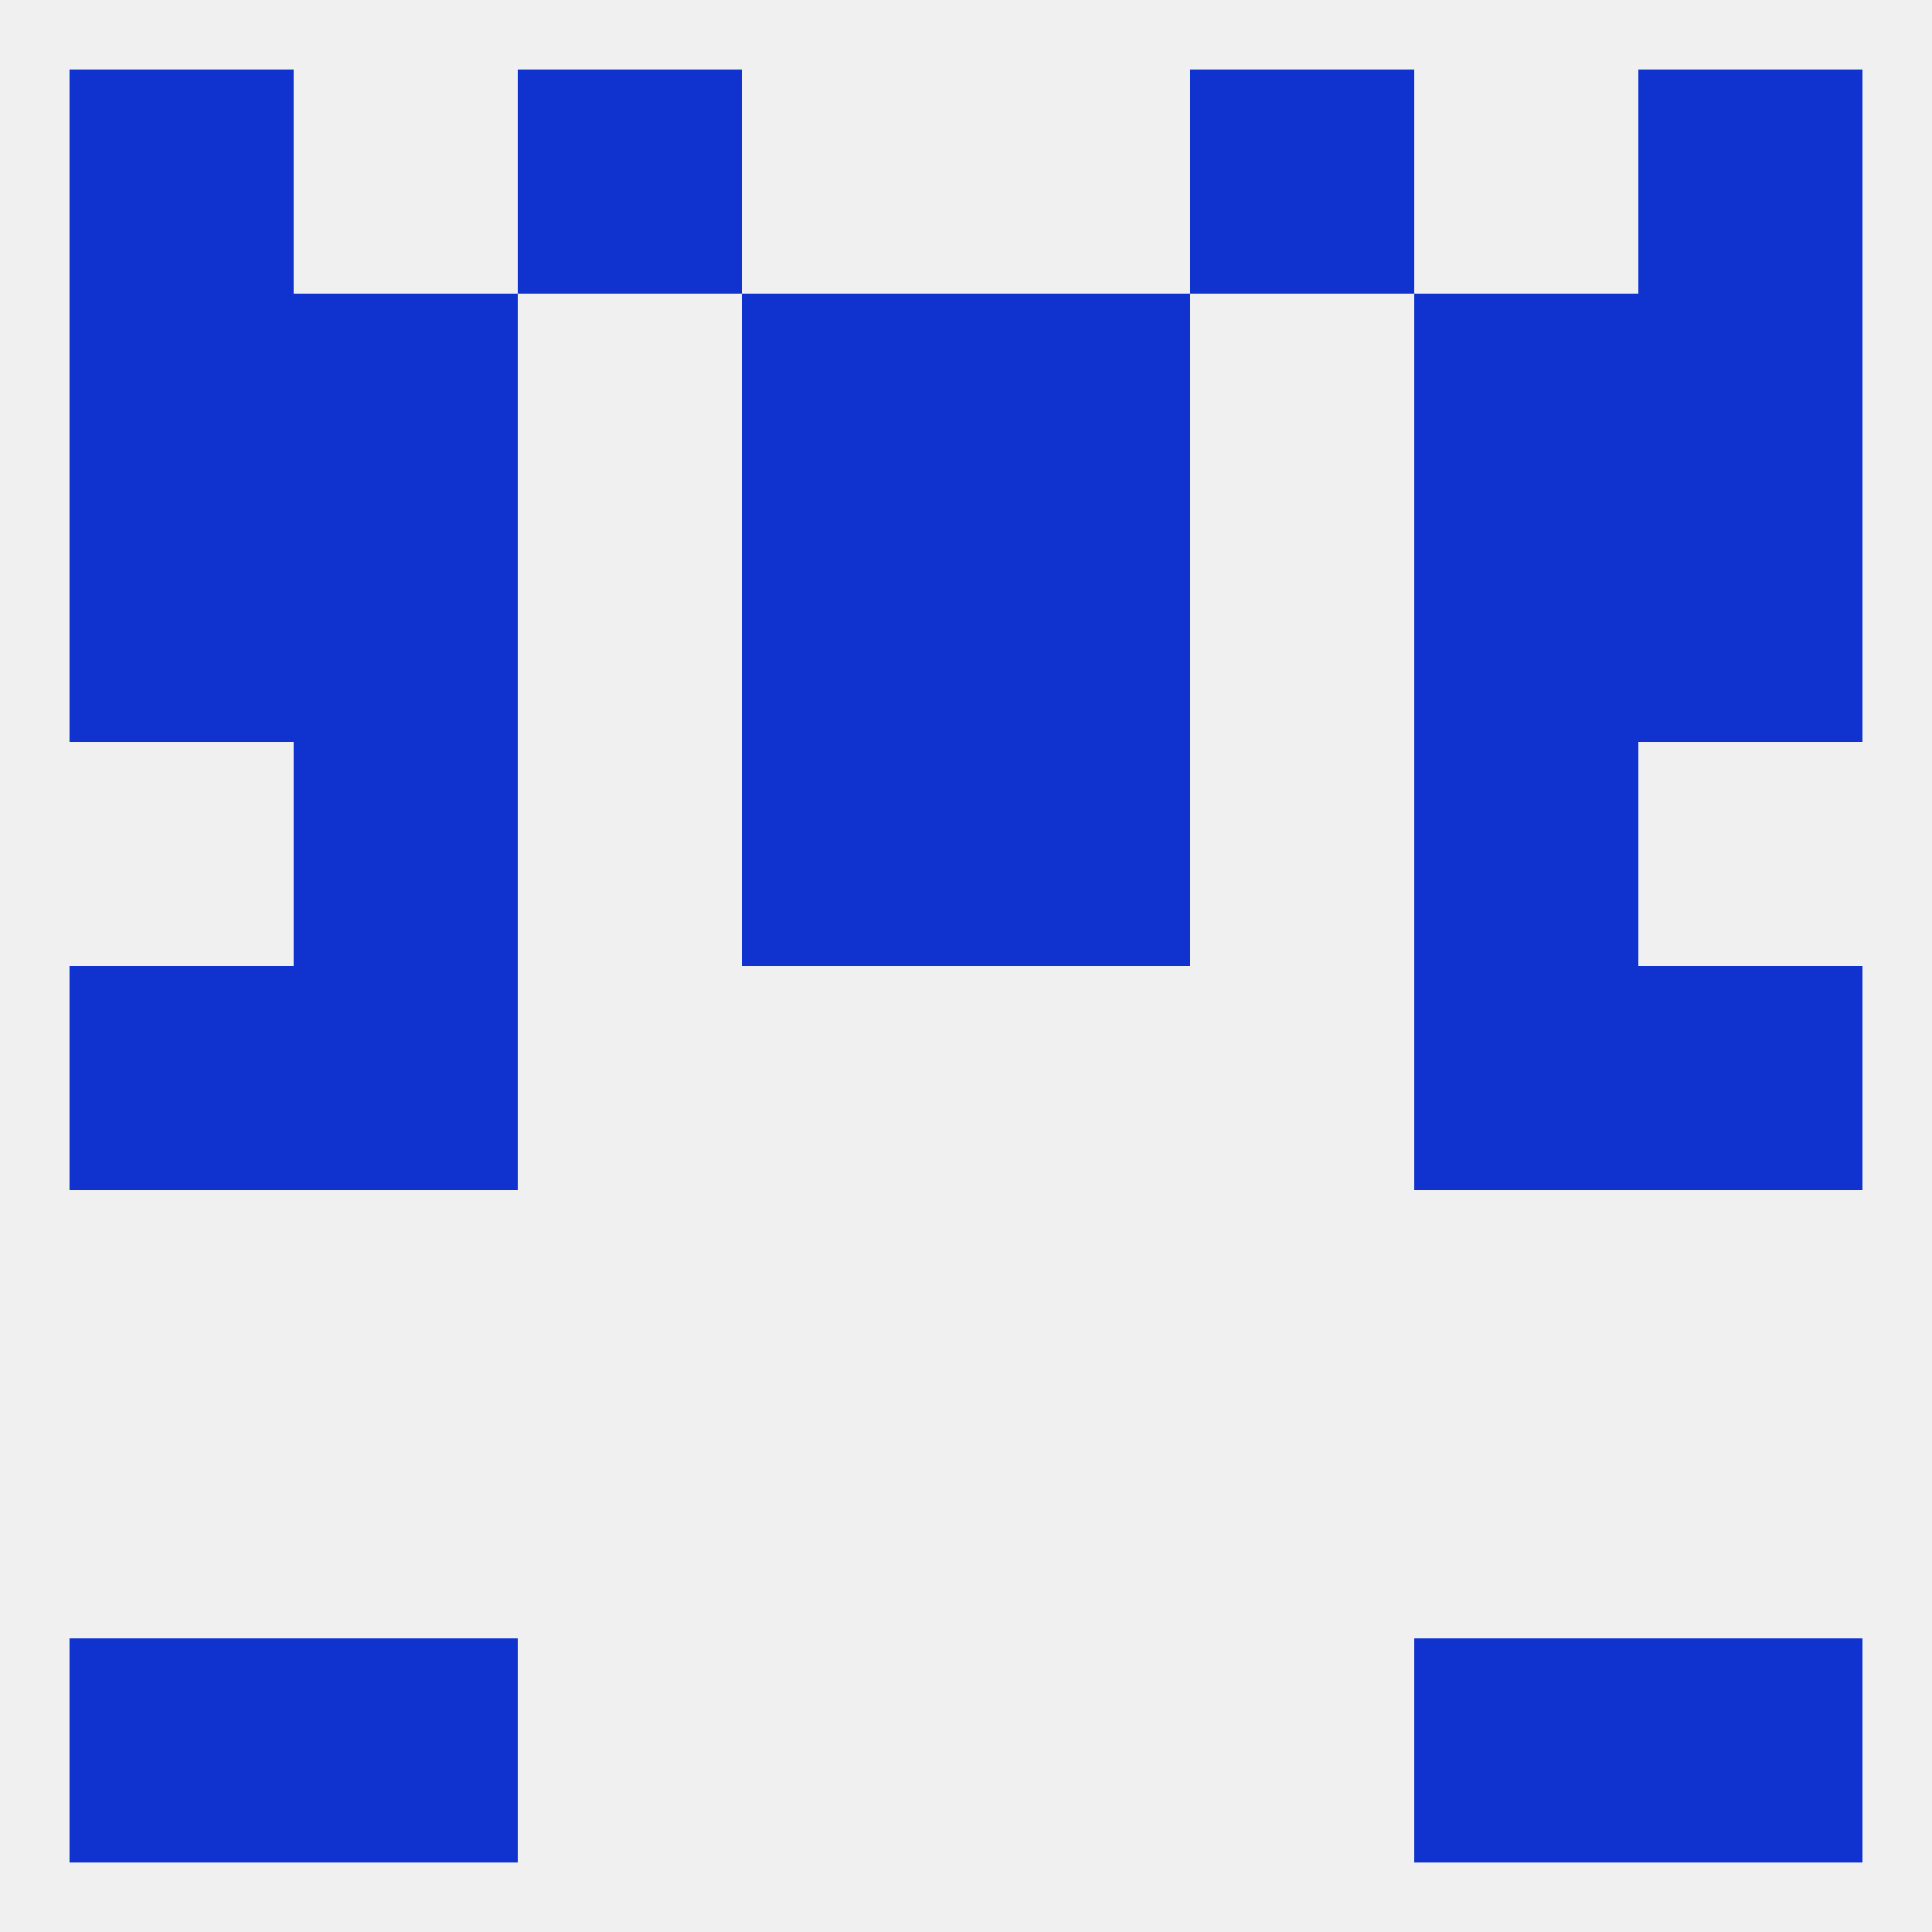 
<!--   <?xml version="1.0"?> -->
<svg version="1.1" baseprofile="full" xmlns="http://www.w3.org/2000/svg" xmlns:xlink="http://www.w3.org/1999/xlink" xmlns:ev="http://www.w3.org/2001/xml-events" width="250" height="250" viewBox="0 0 250 250" >
	<rect width="100%" height="100%" fill="rgba(240,240,240,255)"/>

	<rect x="212" y="9" width="29" height="29" fill="rgba(16,51,207,255)"/>
	<rect x="67" y="9" width="29" height="29" fill="rgba(16,51,207,255)"/>
	<rect x="154" y="9" width="29" height="29" fill="rgba(16,51,207,255)"/>
	<rect x="9" y="9" width="29" height="29" fill="rgba(16,51,207,255)"/>
	<rect x="38" y="212" width="29" height="29" fill="rgba(16,51,207,255)"/>
	<rect x="183" y="212" width="29" height="29" fill="rgba(16,51,207,255)"/>
	<rect x="9" y="212" width="29" height="29" fill="rgba(16,51,207,255)"/>
	<rect x="212" y="212" width="29" height="29" fill="rgba(16,51,207,255)"/>
	<rect x="9" y="125" width="29" height="29" fill="rgba(16,51,207,255)"/>
	<rect x="212" y="125" width="29" height="29" fill="rgba(16,51,207,255)"/>
	<rect x="38" y="125" width="29" height="29" fill="rgba(16,51,207,255)"/>
	<rect x="183" y="125" width="29" height="29" fill="rgba(16,51,207,255)"/>
	<rect x="96" y="96" width="29" height="29" fill="rgba(16,51,207,255)"/>
	<rect x="125" y="96" width="29" height="29" fill="rgba(16,51,207,255)"/>
	<rect x="38" y="96" width="29" height="29" fill="rgba(16,51,207,255)"/>
	<rect x="183" y="96" width="29" height="29" fill="rgba(16,51,207,255)"/>
	<rect x="38" y="67" width="29" height="29" fill="rgba(16,51,207,255)"/>
	<rect x="183" y="67" width="29" height="29" fill="rgba(16,51,207,255)"/>
	<rect x="9" y="67" width="29" height="29" fill="rgba(16,51,207,255)"/>
	<rect x="212" y="67" width="29" height="29" fill="rgba(16,51,207,255)"/>
	<rect x="96" y="67" width="29" height="29" fill="rgba(16,51,207,255)"/>
	<rect x="125" y="67" width="29" height="29" fill="rgba(16,51,207,255)"/>
	<rect x="38" y="38" width="29" height="29" fill="rgba(16,51,207,255)"/>
	<rect x="183" y="38" width="29" height="29" fill="rgba(16,51,207,255)"/>
	<rect x="9" y="38" width="29" height="29" fill="rgba(16,51,207,255)"/>
	<rect x="212" y="38" width="29" height="29" fill="rgba(16,51,207,255)"/>
	<rect x="96" y="38" width="29" height="29" fill="rgba(16,51,207,255)"/>
	<rect x="125" y="38" width="29" height="29" fill="rgba(16,51,207,255)"/>
</svg>